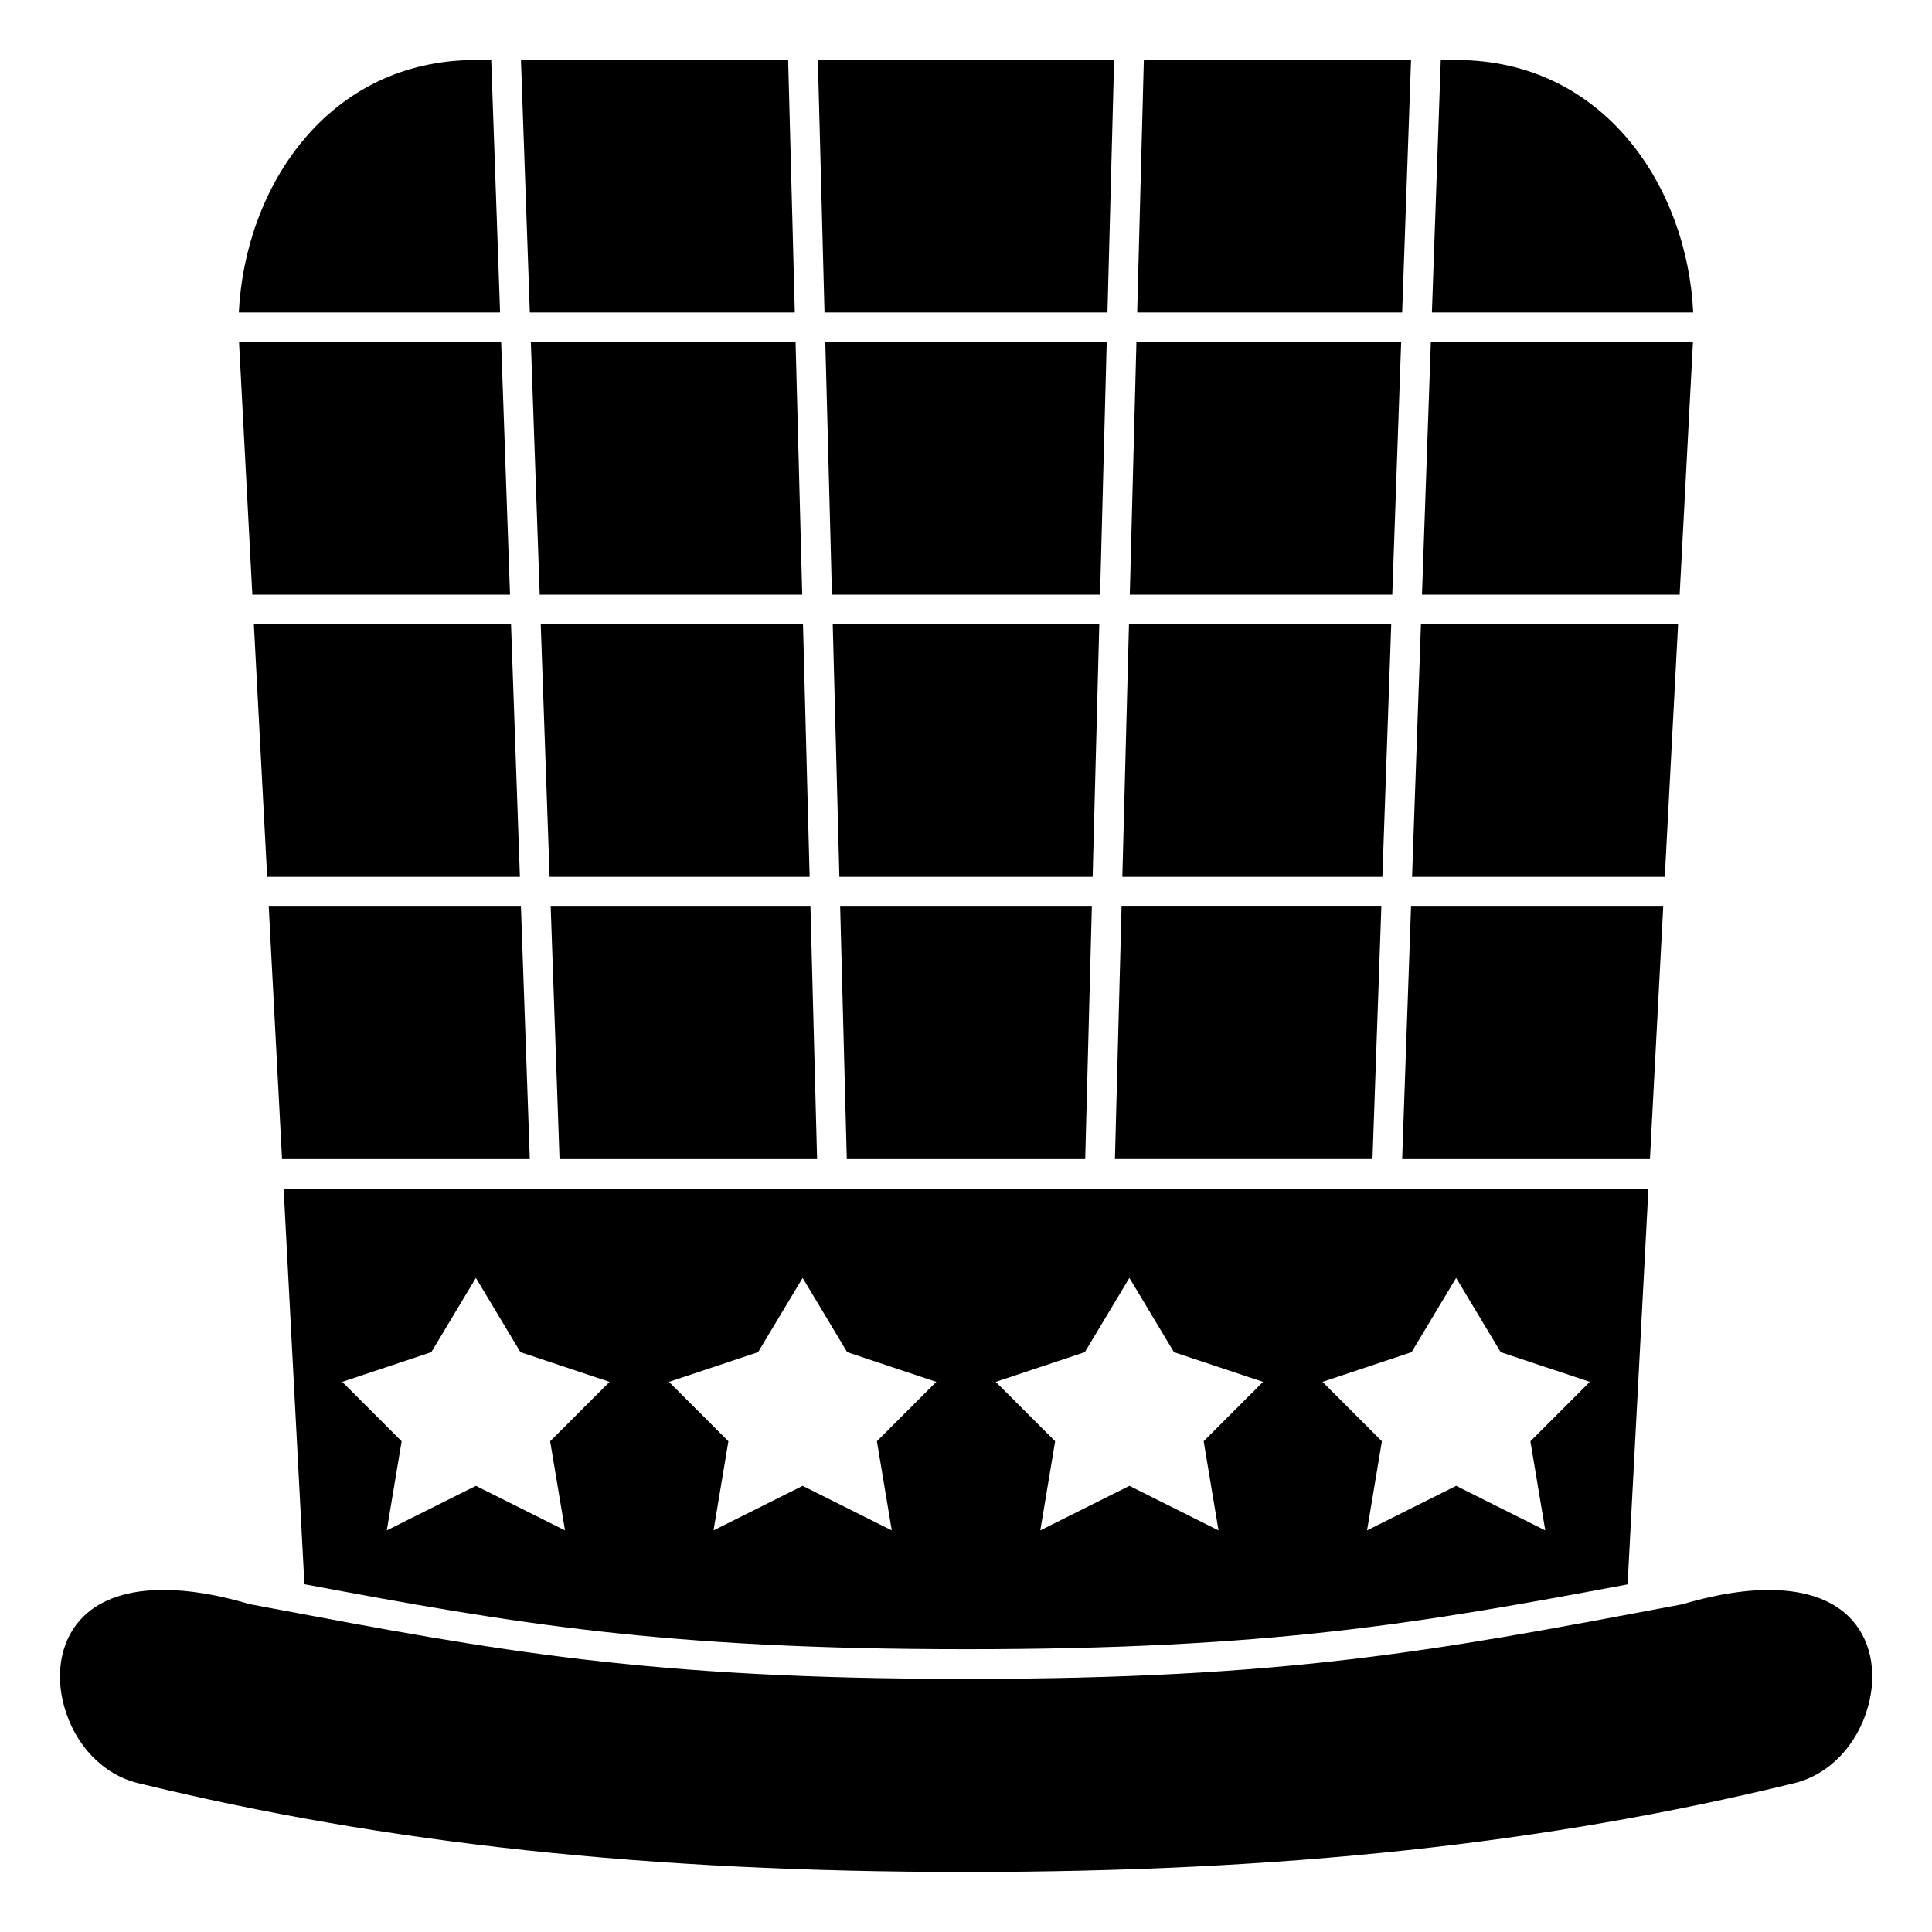 <?xml version="1.0" encoding="UTF-8"?>
<!-- Uploaded to: SVG Repo, www.svgrepo.com, Generator: SVG Repo Mixer Tools -->
<svg fill="#000000" width="800px" height="800px" version="1.1" viewBox="144 144 512 512" xmlns="http://www.w3.org/2000/svg">
 <g>
  <path d="m512.69 309.47h-69.5l-1.758 66.914h68.91z"/>
  <path d="m224.67 563.83c55.574 10.43 95.176 17.227 175.37 17.227 80.148 0 119.81-6.777 175.29-17.184l5.519-104.83h-216.15c-0.008 0-0.012 0.004-0.016 0.004h-0.105c-0.008 0-0.012-0.004-0.02-0.004h-145.39zm293.41-61.492 11.809-19.68 11.809 19.68 23.617 7.871-15.742 15.742 3.938 23.617-23.617-11.809-23.617 11.809 3.938-23.617-15.742-15.742zm-86.59 0 11.809-19.68 11.809 19.68 23.617 7.871-15.742 15.742 3.938 23.617-23.617-11.809-23.617 11.809 3.938-23.617-15.742-15.742zm-86.594 0 11.809-19.68 11.809 19.68 23.617 7.871-15.742 15.742 3.938 23.617-23.617-11.809-23.617 11.809 3.938-23.617-15.742-15.742zm-86.594 0 11.809-19.68 11.809 19.68 23.617 7.871-15.742 15.742 3.938 23.617-23.617-11.809-23.617 11.809 3.938-23.617-15.742-15.742z"/>
  <path d="m517.94 159.9h-70.812l-1.762 66.91h70.223z"/>
  <path d="m431.59 451.17 1.758-66.914h-66.699l1.758 66.914z"/>
  <path d="m515.32 234.69h-70.156l-1.758 66.91h69.562z"/>
  <path d="m437.29 234.69h-74.574l1.762 66.91h71.051z"/>
  <path d="m435.32 309.47h-70.637l1.762 66.914h67.117z"/>
  <path d="m592.65 234.69h-69.465l-2.344 66.91h68.285z"/>
  <path d="m529.89 159.9h-4.074l-2.348 66.914h69.25c-1.539-33.016-23.41-66.914-62.828-66.914z"/>
  <path d="m588.71 309.47h-68.148l-2.352 66.914h66.977z"/>
  <path d="m581.25 451.17 3.523-66.914h-66.836l-2.352 66.914z"/>
  <path d="m214.8 376.38h66.98l-2.352-66.914h-68.152z"/>
  <path d="m210.87 301.6h68.289l-2.348-66.91h-69.465z"/>
  <path d="m287.03 301.6h69.566l-1.762-66.91h-70.156z"/>
  <path d="m354.63 226.81-1.762-66.91h-70.812l2.352 66.91z"/>
  <path d="m218.74 451.17h65.664l-2.352-66.914h-66.836z"/>
  <path d="m274.18 159.9h-4.074c-39.348 0-61.203 33.77-62.82 66.914h69.238z"/>
  <path d="m292.28 451.17h68.254l-1.758-66.914h-68.84z"/>
  <path d="m437.49 226.81 1.762-66.91h-78.508l1.758 66.91z"/>
  <path d="m289.65 376.38h68.91l-1.758-66.914h-69.5z"/>
  <path d="m510.07 384.25h-68.844l-1.758 66.914h68.254z"/>
  <path d="m633.96 572.42c-8.246-8.09-23.82-9.27-43.883-3.332-0.125 0.039-0.254 0.07-0.391 0.09l-4.902 0.922c-60.254 11.344-100.06 18.828-184.75 18.828-84.559 0-124.31-7.477-184.47-18.797l-5.18-0.977c-0.129-0.023-0.262-0.055-0.391-0.09-8.414-2.488-16.043-3.723-22.672-3.723-9.172 0-16.43 2.367-21.215 7.059-5.742 5.633-7.656 14.508-5.121 23.738 2.836 10.332 10.336 18.148 19.566 20.402 65.82 16.07 135.56 23.555 219.48 23.555 83.98 0 153.73-7.477 219.48-23.535 9.23-2.25 16.727-10.07 19.566-20.402 2.531-9.234 0.617-18.109-5.125-23.738z"/>
 </g>
</svg>